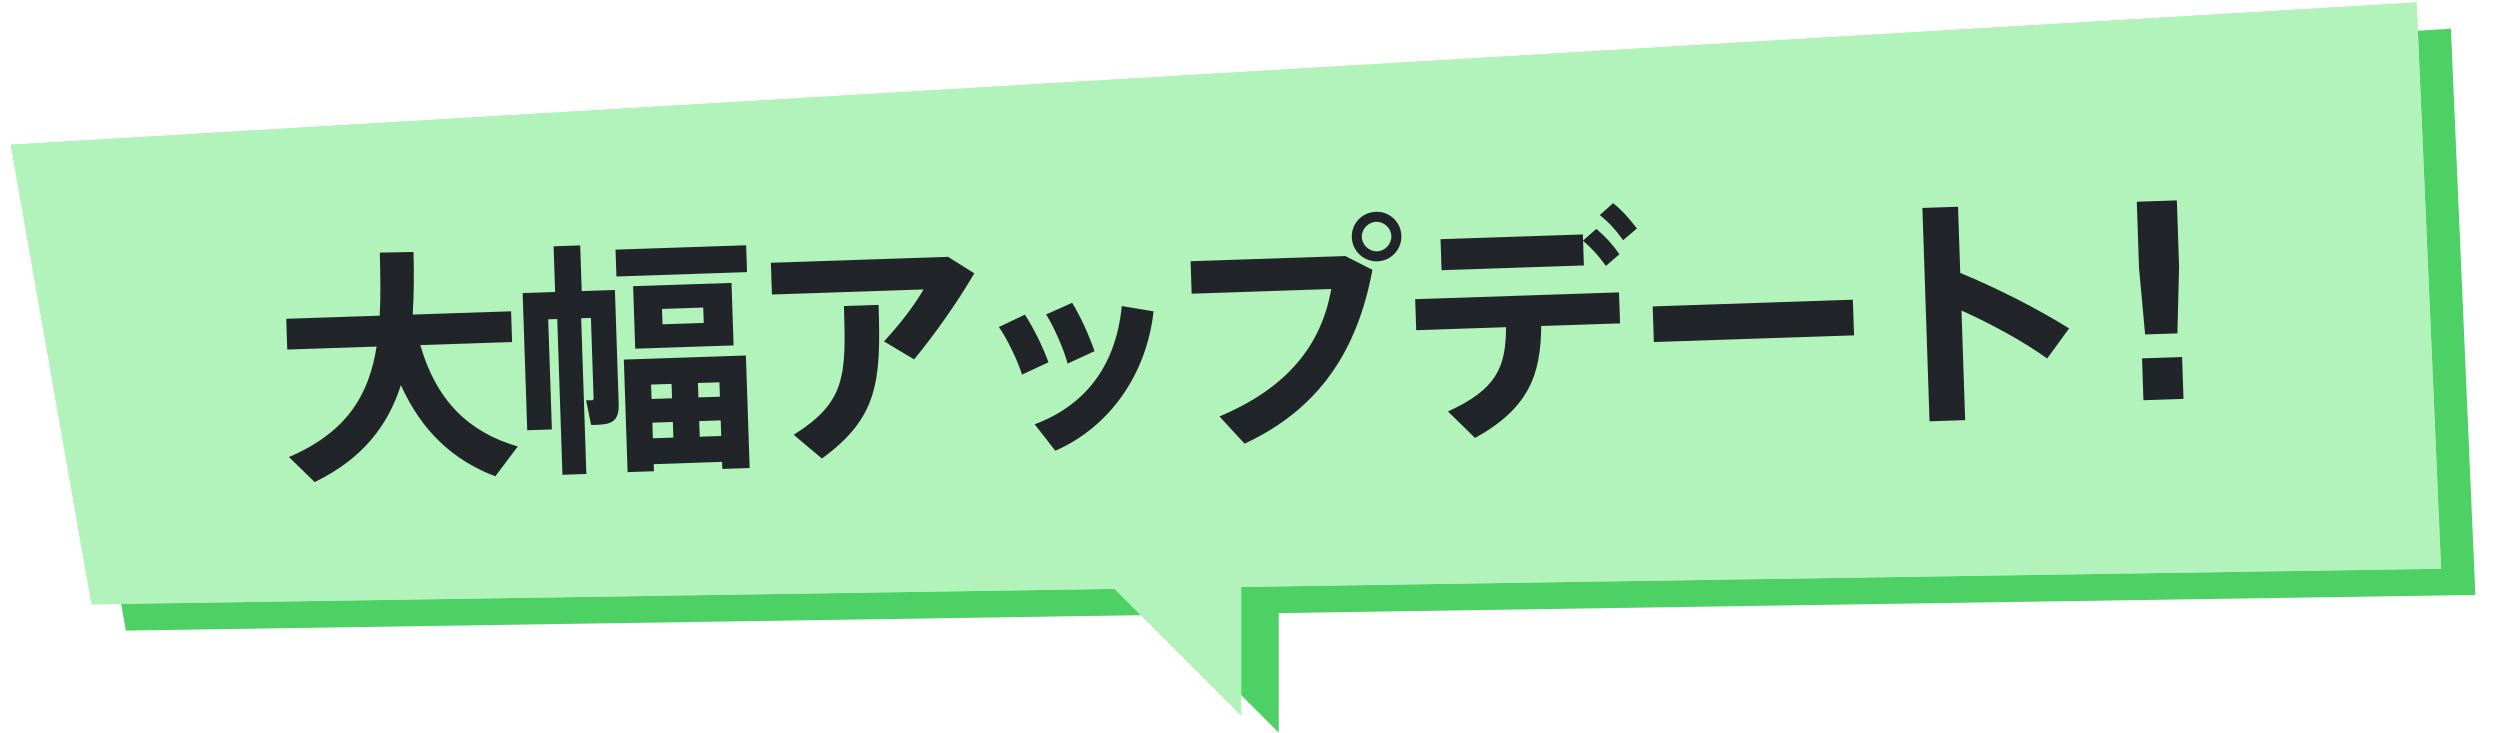 <svg width="174" height="51" viewBox="0 0 174 51" fill="none" xmlns="http://www.w3.org/2000/svg">
<path d="M78 39.994H89V50.994L78 39.994Z" fill="#4ED164"/>
<path d="M3.136 11.897L170.582 1.997L172.285 41.408L8.762 43.888L3.136 11.897Z" fill="#4ED164"/>
<path d="M0.75 10.072L168.196 0.172L169.899 39.583L6.375 42.063L0.75 10.072Z" fill="#B1F3BA"/>
<path d="M0.75 10.072L168.196 0.172L169.899 39.583L6.375 42.063L0.75 10.072Z" fill="#B1F3BA"/>
<path d="M29.254 24.02C30.37 27.912 32.654 30.098 36.038 31.073L34.474 33.15C31.494 32.025 29.333 29.97 27.901 26.803C27.008 29.606 25.248 31.927 21.901 33.553L20.108 31.809C24.166 30.075 25.678 27.473 26.212 24.121L19.994 24.329L19.922 22.188L26.43 21.971C26.503 20.608 26.472 19.146 26.436 17.582L28.782 17.538C28.816 19.051 28.814 20.514 28.724 21.894L35.571 21.666L35.642 23.806L29.254 24.02ZM51.993 18.94L42.903 19.244L42.841 17.375L51.931 17.071L51.993 18.94ZM51.058 24.04L44.211 24.269L44.065 19.919L50.912 19.691L51.058 24.04ZM48.981 22.477L48.946 21.406L46.074 21.502L46.11 22.572L48.981 22.477ZM46.742 26.719L45.315 26.766L45.348 27.769L46.775 27.721L46.742 26.719ZM50.105 27.61L50.072 26.607L48.577 26.657L48.61 27.66L50.105 27.61ZM48.702 30.395L50.197 30.345L50.16 29.258L48.665 29.308L48.702 30.395ZM45.439 30.504L46.867 30.456L46.83 29.369L45.403 29.417L45.439 30.504ZM50.257 32.146L45.499 32.305L45.516 32.798L43.681 32.859L43.419 25.027L51.915 24.743L52.176 32.575L50.273 32.639L50.257 32.146ZM41.128 22.126L40.449 22.149L40.811 32.989L39.146 33.045L38.784 22.205L38.155 22.226L38.411 29.888L36.695 29.946L36.376 20.397L38.636 20.322L38.53 17.144L40.382 17.082L40.488 20.26L41.065 20.241L42.017 20.209L42.798 20.183L43.062 28.083C43.089 28.882 42.899 29.313 42.276 29.487C42.022 29.547 41.53 29.58 41.139 29.576L40.792 27.853C40.929 27.865 41.116 27.859 41.184 27.857C41.285 27.853 41.318 27.801 41.314 27.699L41.128 22.126ZM53.652 18.289L65.987 17.877L67.812 19.024C66.669 20.984 65.078 23.249 63.623 25.015L61.523 23.759C62.575 22.652 63.715 21.151 64.277 20.146L53.726 20.498L53.652 18.289ZM58.737 21.3L61.149 21.22C61.327 26.555 61.105 29.079 57.203 31.914L55.243 30.262C58.841 27.982 58.901 26.227 58.737 21.3ZM72.811 21.885L74.621 21.076C75.178 21.959 75.839 23.434 76.179 24.443L74.303 25.305C74.086 24.411 73.35 22.734 72.811 21.885ZM78.081 21.301L80.288 21.669C79.805 26.04 77.24 29.714 73.451 31.372L72.012 29.532C75.741 28.132 77.686 25.243 78.081 21.301ZM69.523 22.76L71.332 21.9C71.922 22.782 72.617 24.222 72.973 25.213L71.131 26.074C70.881 25.215 70.094 23.558 69.523 22.76ZM97.535 16.399L97.535 16.416C97.566 17.35 96.828 18.157 95.876 18.189C94.908 18.221 94.117 17.465 94.085 16.514C94.054 15.562 94.793 14.772 95.761 14.74C96.713 14.708 97.503 15.447 97.535 16.399ZM94.782 16.491L94.783 16.508C94.801 17.051 95.293 17.511 95.853 17.492C96.397 17.474 96.857 16.983 96.838 16.422C96.82 15.878 96.328 15.418 95.784 15.437C95.224 15.455 94.764 15.947 94.782 16.491ZM82.864 18.181L93.636 17.822L95.522 18.779C94.454 24.496 91.764 28.481 86.622 30.881L84.874 28.983C89.672 26.969 91.97 23.967 92.658 20.116L82.939 20.441L82.864 18.181ZM111.347 14.968L112.271 14.138C112.971 14.71 113.361 15.173 113.929 15.902L112.97 16.717C112.453 16.003 112.029 15.524 111.347 14.968ZM100.261 16.648L110.167 16.317L110.181 16.742L111.107 15.928C111.79 16.518 112.196 16.964 112.713 17.695L111.771 18.509C111.254 17.795 110.812 17.299 110.182 16.759L110.239 18.475L100.334 18.806L100.261 16.648ZM107.267 22.69C107.243 26.042 106.437 28.399 102.663 30.481L100.781 28.639C104.148 27.098 104.812 25.579 104.82 22.772L98.568 22.981L98.496 20.823L112.683 20.349L112.755 22.507L107.267 22.69ZM115.026 21.326L128.958 20.86L129.041 23.341L115.109 23.806L115.026 21.326ZM136.433 18.995C138.917 20.018 141.789 21.47 144.012 22.858L142.483 24.95C140.776 23.732 138.593 22.546 136.52 21.611L136.775 29.24L134.295 29.323L133.799 14.473L136.279 14.39L136.433 18.995ZM148.721 14.04L151.51 13.947L151.664 18.552L151.549 23.203L149.3 23.278L148.875 18.645L148.721 14.04ZM149.086 24.942L151.874 24.849L151.971 27.763L149.183 27.856L149.086 24.942Z" fill="#212529"/>
<path d="M75.393 38.822H86.393V49.822L75.393 38.822Z" fill="#B1F3BA"/>
</svg>
